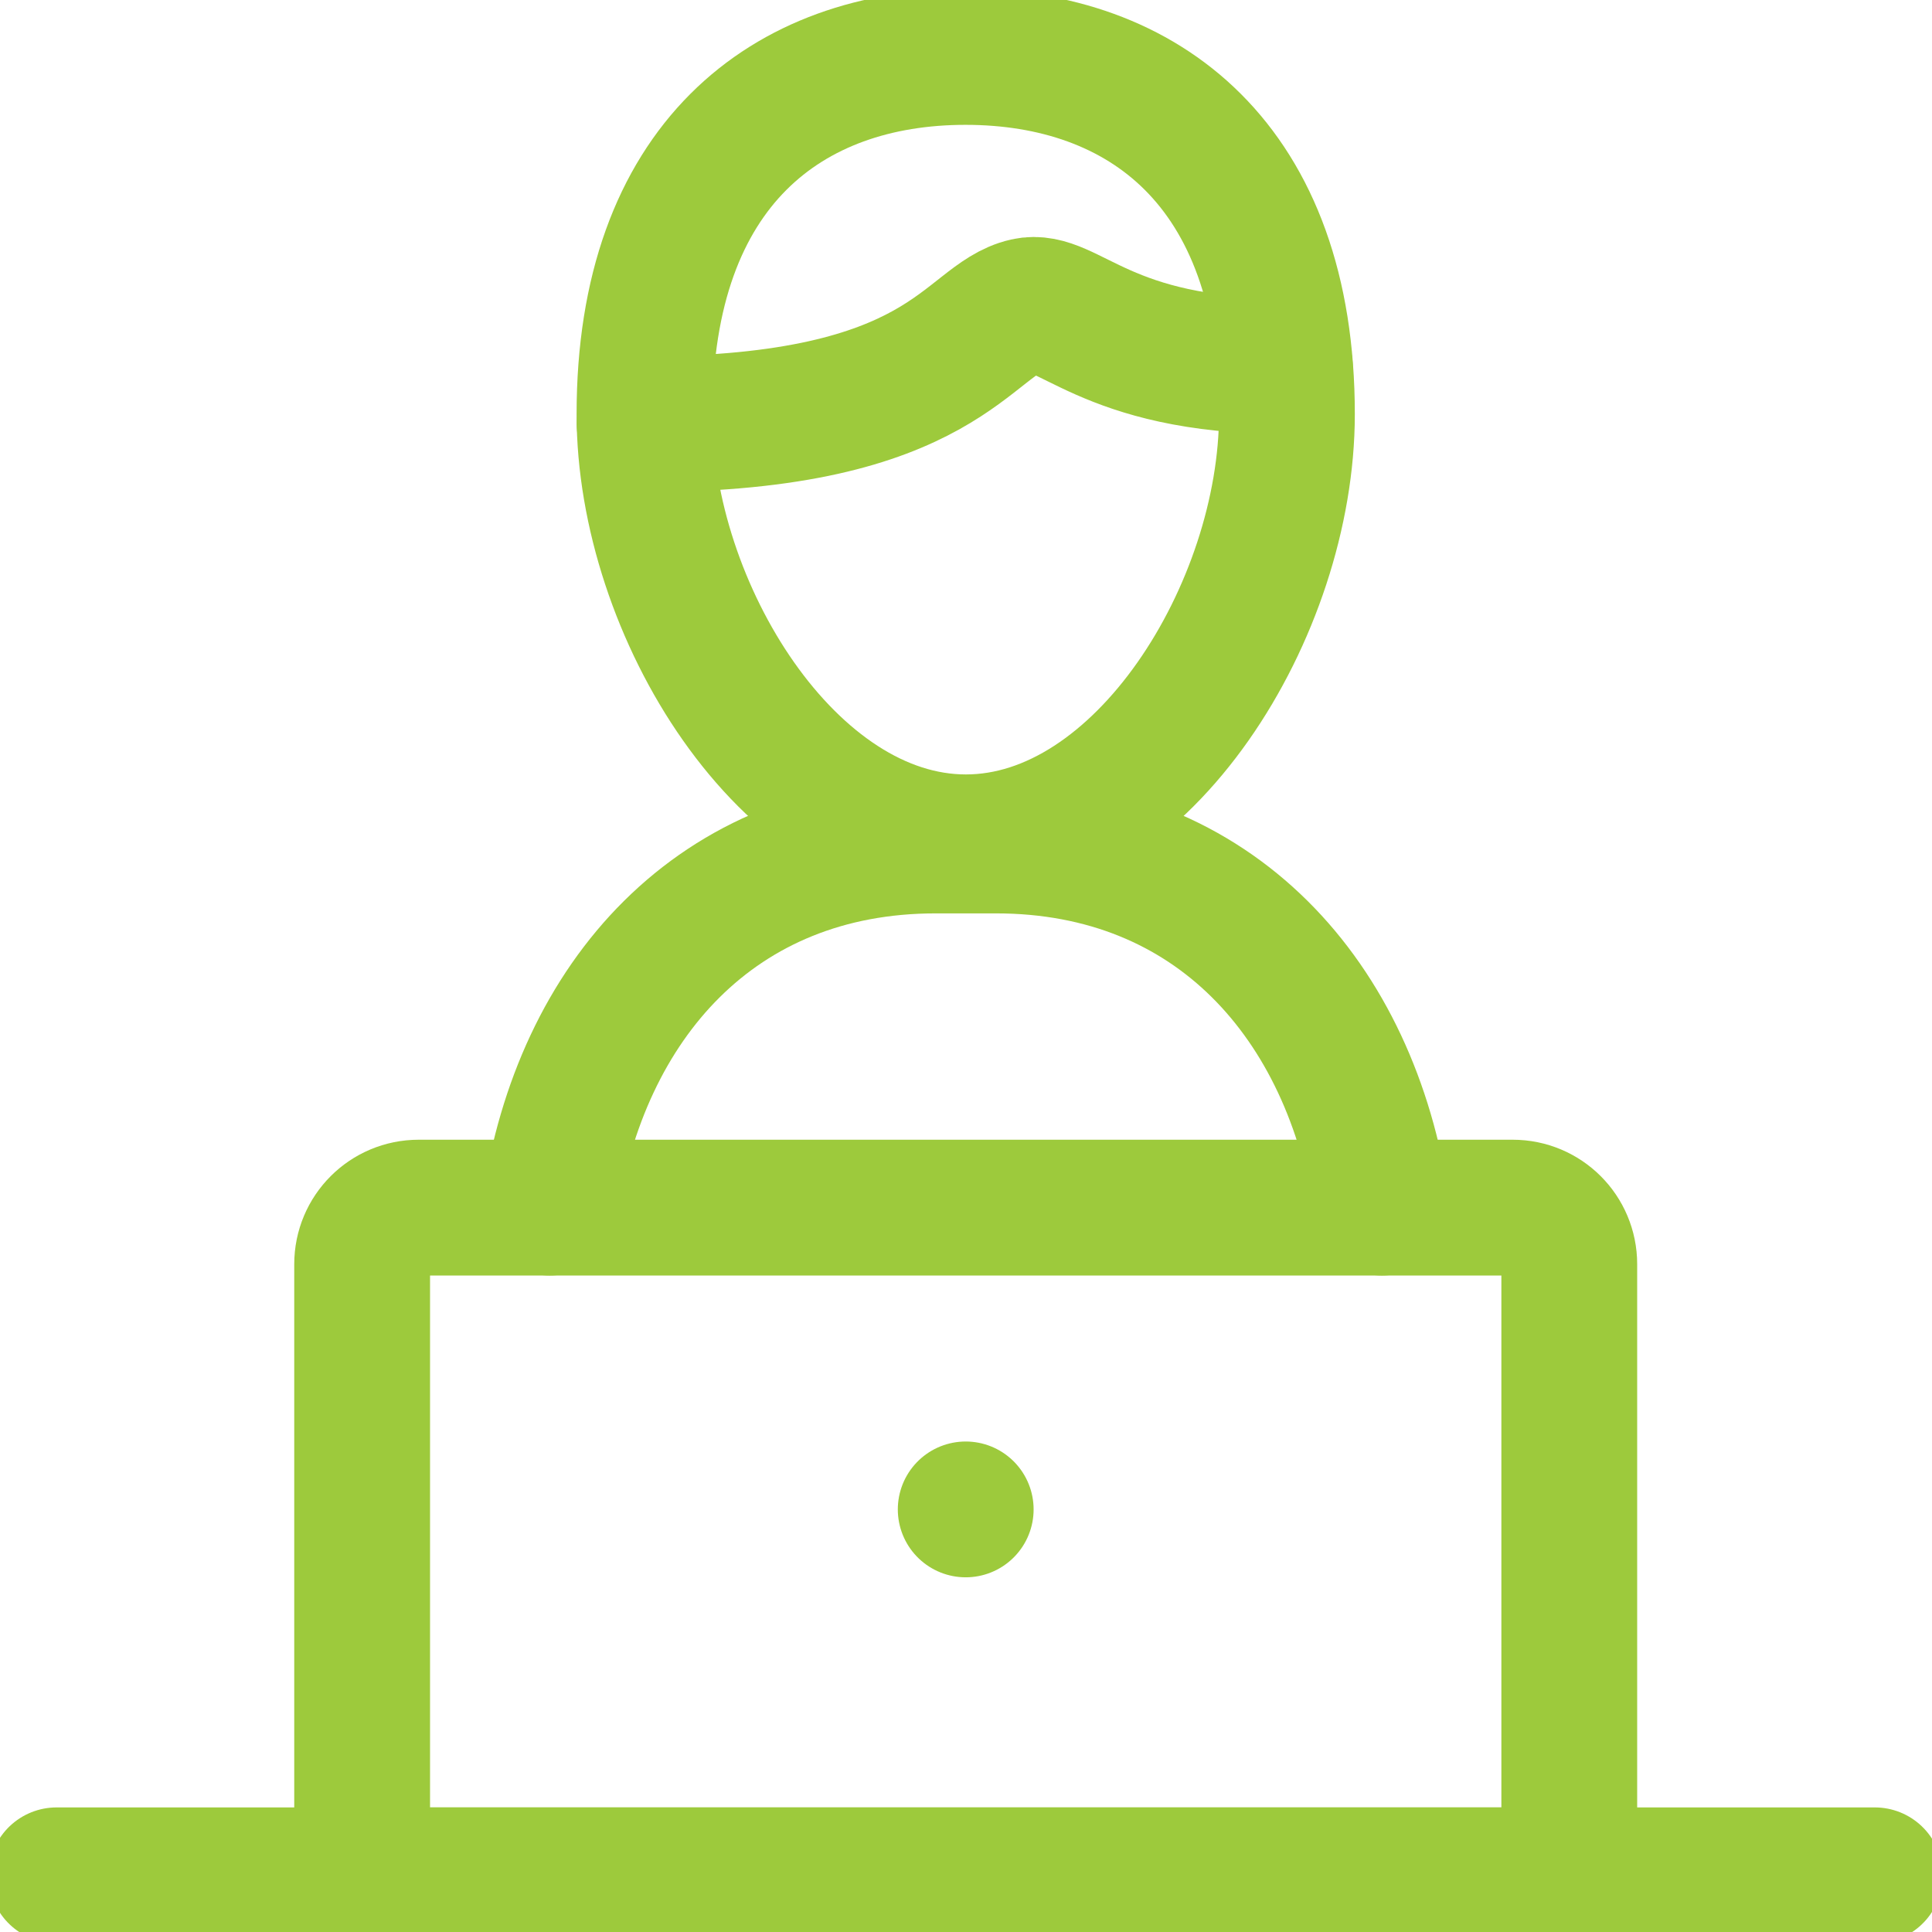 <?xml version="1.0" encoding="utf-8"?>
<!-- Generator: Adobe Illustrator 27.0.0, SVG Export Plug-In . SVG Version: 6.00 Build 0)  -->
<svg version="1.1" id="svg3174" xmlns:svg="http://www.w3.org/2000/svg"
	 xmlns="http://www.w3.org/2000/svg" xmlns:xlink="http://www.w3.org/1999/xlink" x="0px" y="0px" viewBox="0 0 682.7 682.7"
	 style="enable-background:new 0 0 682.7 682.7;" xml:space="preserve">
<style type="text/css">
	.st0{clip-path:url(#SVGID_00000085944907945209448540000018364839412203043254_);}
	.st1{fill:none;stroke:#9DCA3C;stroke-width:36;stroke-linecap:round;stroke-linejoin:round;stroke-miterlimit:17.778;}
</style>
<g id="g3180" transform="matrix(1.333,0,0,-1.333,0,682.667)">
	<g id="g3182">
		<g>
			<g>
				<defs>
					<rect id="SVGID_1_" x="-199.1" y="-199.1" width="910.3" height="910.3"/>
				</defs>
				<clipPath id="SVGID_00000081646731669313709940000013192996993420165760_">
					<use xlink:href="#SVGID_1_"  style="overflow:visible;"/>
				</clipPath>
				<g id="g3184" style="clip-path:url(#SVGID_00000081646731669313709940000013192996993420165760_);">
					<g id="g3190" transform="translate(170.849,402.334)">
						<path id="path3192" class="st1" d="M0,0c0-51.7,38.1-113.5,85.2-113.5S170.3-51.7,170.3,0c0,66.2-38.1,94.7-85.2,94.7
							S0,66.2,0,0z"/>
					</g>
					<g id="g3194" transform="translate(170.884,399.674)">
						<path id="path3196" class="st1" d="M0,0c80,0,85.5,27.9,101.1,31.4c11,2.5,20.6-16,68.6-16"/>
					</g>
					<g id="g3198" transform="translate(145.72,192)">
						<path id="path3200" class="st1" d="M0,0c8.1,54.8,44.2,96,102.3,96h16c58.1,0,94.2-41.2,102.3-96"/>
					</g>
					<g id="g3202" transform="translate(497,15)">
						<path id="path3204" class="st1" d="M0,0h-482"/>
					</g>
					<g id="g3206" transform="translate(96,15)">
						<path id="path3208" class="st1" d="M0,0h320v162c0,8.3-6.7,15-15,15H15c-8.3,0-15-6.7-15-15V0z"/>
					</g>
					<g id="g3210" transform="translate(256,112)">
						<path id="path3212" class="st1" d="M0,0L0,0"/>
					</g>
				</g>
			</g>
		</g>
	</g>
</g>
</svg>
